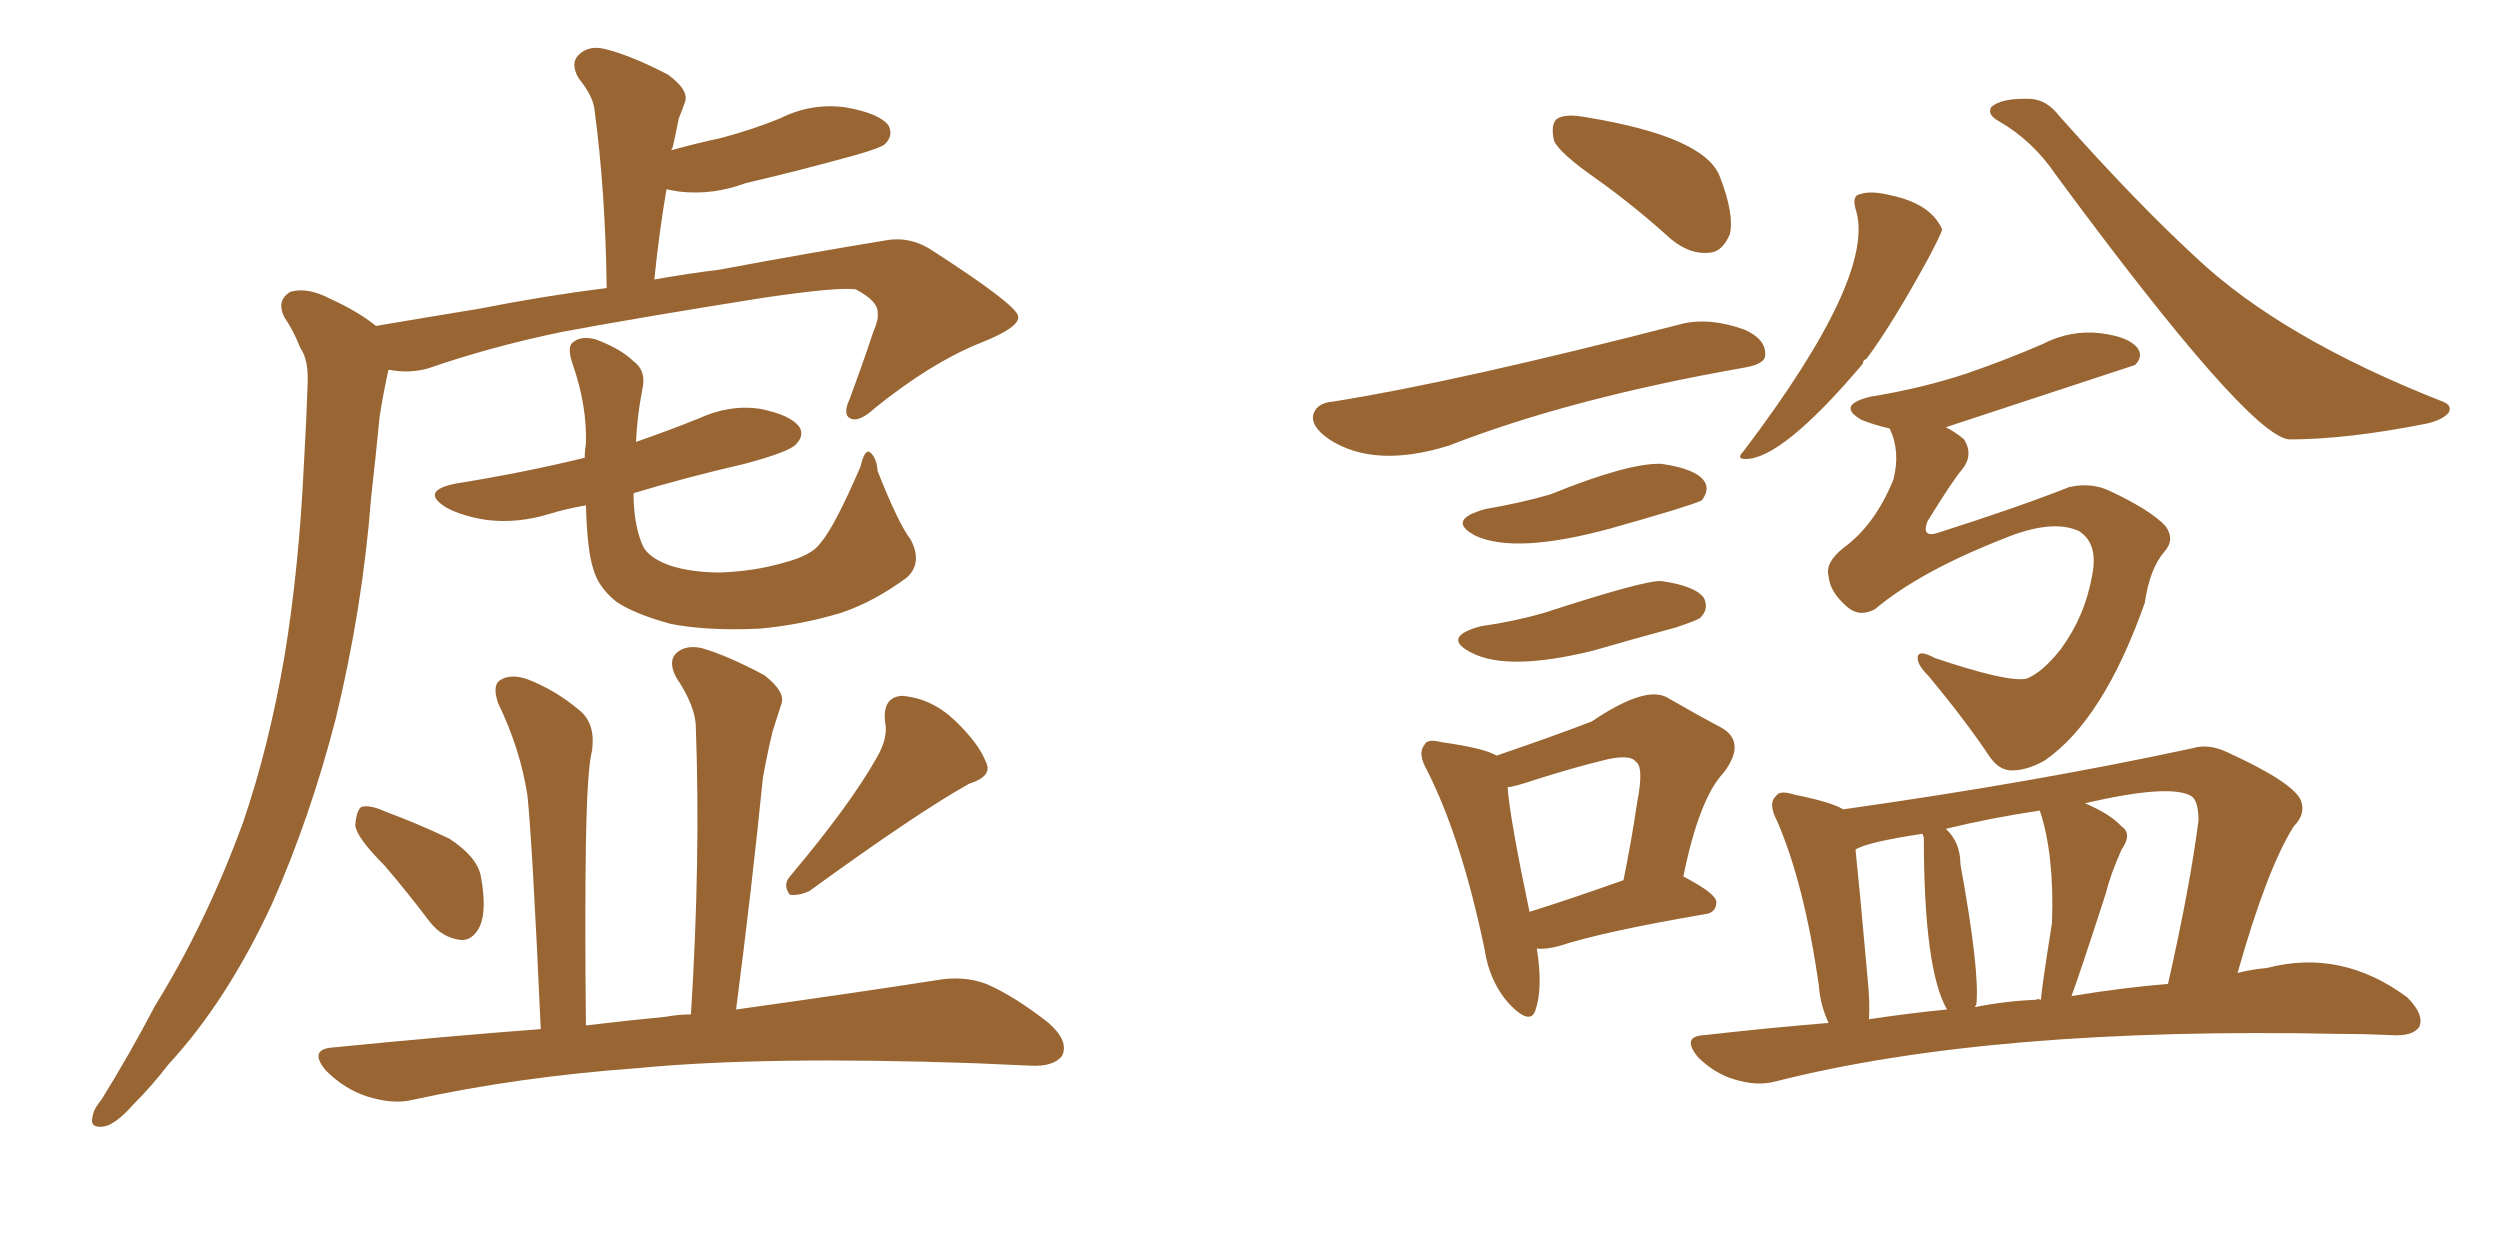 <svg xmlns="http://www.w3.org/2000/svg" xmlns:xlink="http://www.w3.org/1999/xlink" width="300" height="150"><path fill="#996633" padding="10" d="M45.12 39.11L45.12 39.11Q51.12 38.09 57.42 37.06L57.42 37.06Q65.63 35.45 72.80 34.57L72.80 34.57Q72.66 23.00 71.34 13.18L71.34 13.18Q71.19 11.57 69.43 9.38L69.43 9.38Q68.41 7.62 69.43 6.59L69.43 6.59Q70.61 5.42 72.51 5.86L72.51 5.86Q75.59 6.59 80.13 8.94L80.13 8.94Q82.76 10.84 82.18 12.30L82.18 12.30Q81.88 13.18 81.45 14.21L81.45 14.21Q81.15 15.82 80.71 17.72L80.71 17.72Q80.57 17.87 80.57 18.02L80.57 18.02Q83.79 17.14 86.57 16.55L86.57 16.55Q90.38 15.53 93.60 14.21L93.60 14.21Q97.41 12.30 101.51 12.89L101.51 12.89Q105.62 13.62 106.64 15.09L106.64 15.09Q107.23 16.26 106.20 17.29L106.20 17.29Q105.76 17.72 102.69 18.60L102.69 18.60Q95.80 20.51 89.50 21.97L89.50 21.97Q85.55 23.44 81.59 23.00L81.59 23.00Q80.57 22.85 79.98 22.71L79.98 22.71Q79.10 27.83 78.52 33.54L78.52 33.54Q82.62 32.81 86.28 32.37L86.28 32.37Q97.27 30.32 106.20 28.86L106.20 28.86Q109.28 28.27 112.06 30.18L112.06 30.18Q122.02 36.62 122.17 37.94L122.17 37.94Q122.46 39.26 117.63 41.16L117.63 41.16Q111.77 43.51 105.03 48.93L105.03 48.93Q103.13 50.68 102.10 50.24L102.10 50.24Q101.07 49.80 101.95 47.90L101.95 47.90Q103.42 43.95 104.74 39.99L104.74 39.99Q105.47 38.23 105.32 37.65L105.32 37.65Q105.47 36.18 102.69 34.72L102.69 34.72Q100.49 34.42 91.55 35.74L91.55 35.74Q76.76 38.09 67.38 39.84L67.38 39.84Q58.89 41.60 51.27 44.24L51.27 44.24Q49.07 44.82 46.73 44.38L46.73 44.38Q46.58 44.38 46.58 44.53L46.58 44.53Q46.00 47.17 45.56 49.95L45.56 49.95Q45.12 54.49 44.53 59.77L44.53 59.77Q43.51 72.95 40.28 86.28L40.28 86.28Q37.21 98.14 32.67 108.40L32.67 108.40Q27.25 120.12 20.21 127.73L20.21 127.73Q18.31 130.22 15.97 132.57L15.97 132.57Q13.77 135.06 12.30 135.21L12.30 135.21Q10.69 135.35 11.13 133.89L11.13 133.89Q11.28 133.01 12.16 131.98L12.16 131.98Q15.53 126.56 18.60 120.70L18.60 120.70Q24.76 110.74 29.15 98.73L29.15 98.73Q32.23 89.79 34.13 78.81L34.13 78.81Q35.89 68.12 36.47 55.66L36.47 55.66Q36.77 50.54 36.91 46.14L36.91 46.14Q37.06 43.21 36.04 41.75L36.04 41.75Q35.16 39.55 34.13 38.09L34.13 38.09Q33.11 36.04 34.86 35.01L34.86 35.01Q36.91 34.42 39.70 35.89L39.70 35.89Q42.92 37.35 45.12 39.11ZM109.28 64.75L109.28 64.75Q110.74 67.53 108.84 69.29L108.84 69.29Q104.88 72.22 100.93 73.54L100.93 73.54Q96.09 75 91.11 75.44L91.11 75.44Q84.81 75.73 80.42 74.85L80.42 74.85Q76.17 73.68 73.97 72.22L73.97 72.22Q71.78 70.46 71.19 68.26L71.19 68.26Q70.46 66.06 70.31 60.64L70.31 60.64Q67.82 61.08 65.92 61.67L65.92 61.67Q62.11 62.84 58.45 62.40L58.45 62.40Q55.52 61.96 53.61 60.94L53.61 60.94Q50.24 58.89 54.79 58.01L54.79 58.01Q62.99 56.69 70.17 54.93L70.17 54.93Q70.17 53.91 70.31 53.32L70.31 53.32Q70.46 48.63 68.70 43.65L68.70 43.65Q67.97 41.46 68.85 41.02L68.85 41.02Q69.73 40.28 71.48 40.72L71.48 40.72Q74.56 41.89 76.03 43.36L76.03 43.36Q77.64 44.53 77.05 46.88L77.05 46.88Q76.46 49.95 76.32 53.03L76.32 53.03Q80.13 51.71 83.79 50.24L83.79 50.24Q87.60 48.49 91.26 49.07L91.26 49.07Q94.92 49.80 95.95 51.27L95.95 51.27Q96.53 52.29 95.51 53.32L95.51 53.32Q94.78 54.20 89.36 55.66L89.36 55.66Q82.32 57.28 76.03 59.18L76.03 59.18Q76.03 59.47 76.03 59.91L76.03 59.91Q76.17 63.43 77.20 65.63L77.20 65.63Q77.93 66.94 80.27 67.82L80.27 67.82Q82.91 68.70 86.43 68.70L86.43 68.70Q90.53 68.55 94.04 67.53L94.04 67.53Q97.41 66.65 98.44 65.19L98.44 65.19Q100.20 63.13 103.27 55.96L103.27 55.96Q103.71 54.05 104.30 54.20L104.30 54.20Q105.18 54.79 105.32 56.54L105.32 56.54Q107.81 62.84 109.28 64.75ZM46.14 103.86L46.14 103.86Q42.77 100.49 42.63 99.02L42.63 99.02Q42.77 97.27 43.36 96.83L43.36 96.83Q44.38 96.53 46.29 97.41L46.29 97.41Q50.24 98.88 53.91 100.63L53.91 100.63Q57.28 102.83 57.71 105.18L57.71 105.18Q58.45 109.28 57.57 111.18L57.57 111.18Q56.69 112.94 55.22 112.79L55.22 112.79Q53.03 112.50 51.56 110.60L51.56 110.60Q48.78 106.93 46.14 103.86ZM105.18 90.97L105.18 90.97Q106.64 88.48 106.20 86.57L106.20 86.57Q105.91 83.64 108.25 83.50L108.25 83.50Q111.77 83.79 114.55 86.43L114.55 86.43Q117.48 89.21 118.36 91.55L118.36 91.55Q119.09 93.16 116.31 94.04L116.31 94.04Q110.01 97.56 97.12 106.93L97.12 106.93Q95.80 107.52 94.78 107.37L94.78 107.37Q93.90 106.20 94.78 105.18L94.78 105.18Q101.95 96.68 105.18 90.97ZM82.91 121.73L82.91 121.73L82.91 121.73Q84.08 103.27 83.50 87.30L83.50 87.30Q83.50 84.81 81.15 81.30L81.15 81.30Q80.13 79.39 81.15 78.37L81.15 78.37Q82.32 77.34 84.23 77.78L84.23 77.78Q87.30 78.66 91.70 81.01L91.70 81.01Q94.34 83.06 93.75 84.52L93.75 84.52Q93.31 85.84 92.72 87.74L92.72 87.74Q92.14 90.09 91.55 93.31L91.55 93.31Q90.23 106.49 88.33 121.14L88.33 121.14Q102.98 119.09 112.35 117.63L112.35 117.63Q115.58 117.04 118.36 118.07L118.36 118.07Q121.73 119.53 125.83 122.75L125.83 122.75Q128.32 124.95 127.44 126.71L127.44 126.71Q126.42 128.03 123.63 127.88L123.63 127.88Q120.56 127.73 117.04 127.59L117.04 127.59Q91.70 126.71 76.61 128.17L76.61 128.17Q62.26 129.20 49.51 131.98L49.51 131.98Q47.17 132.57 43.95 131.54L43.95 131.54Q41.31 130.66 39.11 128.47L39.11 128.47Q36.91 125.83 40.14 125.68L40.14 125.68Q53.32 124.37 64.89 123.49L64.89 123.49Q63.87 100.78 63.28 95.36L63.28 95.36Q62.40 89.79 59.77 84.38L59.77 84.38Q59.03 82.18 60.06 81.59L60.06 81.59Q61.23 80.86 63.13 81.45L63.13 81.45Q66.65 82.76 69.73 85.40L69.73 85.40Q71.48 87.01 71.04 90.09L71.04 90.09Q70.46 92.29 70.31 101.22L70.31 101.22Q70.17 109.86 70.31 123.05L70.31 123.05Q75.29 122.46 79.83 122.02L79.83 122.02Q81.45 121.73 82.91 121.73ZM222.66 25.05L222.66 25.05Q222.22 23.44 223.24 23.29L223.24 23.29Q224.56 22.85 226.90 23.44L226.90 23.44Q231.74 24.46 233.06 27.54L233.06 27.54Q232.91 28.13 231.45 30.91L231.45 30.91Q227.05 38.96 223.97 43.07L223.97 43.07Q223.54 43.21 223.54 43.65L223.54 43.65Q213.87 55.08 209.47 55.08L209.47 55.08Q208.30 55.08 209.18 54.20L209.18 54.20Q225.29 32.96 222.66 25.05ZM239.79 14.50L239.79 14.50Q238.48 13.77 238.92 12.89L238.92 12.89Q240.09 11.72 243.75 11.87L243.75 11.87Q245.65 12.01 247.12 13.92L247.12 13.92Q256.35 24.32 263.53 30.91L263.53 30.91Q273.78 40.58 293.12 48.19L293.12 48.19Q294.29 48.63 293.85 49.51L293.85 49.51Q293.12 50.39 291.21 50.83L291.21 50.83Q281.69 52.73 274.66 52.73L274.66 52.73Q269.68 52.15 246.68 20.95L246.68 20.95Q243.90 16.85 239.79 14.50ZM226.76 51.42L226.76 51.42Q224.85 50.98 223.39 50.39L223.39 50.39Q220.31 48.63 224.41 47.61L224.41 47.61Q230.71 46.58 235.99 44.82L235.99 44.82Q240.67 43.21 245.07 41.31L245.07 41.31Q248.44 39.55 252.10 39.99L252.10 39.99Q255.47 40.43 256.49 41.75L256.49 41.75Q257.23 42.77 256.20 43.80L256.20 43.80Q244.63 47.61 233.50 51.27L233.50 51.27Q234.67 51.86 235.69 52.73L235.69 52.73Q236.87 54.64 235.40 56.40L235.40 56.40Q234.38 57.57 231.30 62.55L231.30 62.55Q230.57 64.45 232.32 64.01L232.32 64.01Q242.43 60.79 248.29 58.45L248.29 58.45Q250.93 57.86 253.13 58.89L253.13 58.89Q258.11 61.23 259.86 63.13L259.86 63.13Q261.04 64.75 259.72 66.21L259.72 66.21Q257.96 68.26 257.37 72.36L257.37 72.36Q252.39 86.43 245.36 91.26L245.36 91.26Q243.02 92.58 241.11 92.43L241.11 92.43Q239.79 92.29 238.77 90.82L238.77 90.82Q235.84 86.43 231.45 81.15L231.45 81.15Q229.98 79.69 230.13 78.81L230.13 78.81Q230.27 77.93 232.18 78.96L232.18 78.96Q240.82 81.88 243.16 81.45L243.16 81.45Q245.07 80.71 247.27 77.93L247.27 77.93Q250.20 73.97 251.07 68.99L251.07 68.99Q251.81 65.19 249.46 63.72L249.46 63.72Q246.24 62.26 240.53 64.60L240.53 64.60Q230.42 68.55 225 73.10L225 73.10Q223.10 74.12 221.63 72.80L221.63 72.80Q219.58 71.04 219.43 69.14L219.43 69.14Q218.99 67.53 221.19 65.77L221.19 65.77Q225 62.99 227.20 57.57L227.20 57.57Q228.08 54.20 226.76 51.42ZM219.43 122.75L219.43 122.75Q218.41 120.56 218.26 118.21L218.26 118.21Q216.50 106.05 213.28 98.58L213.28 98.58Q212.11 96.39 213.13 95.51L213.13 95.51Q213.57 94.78 215.33 95.36L215.33 95.36Q219.73 96.24 221.19 97.12L221.19 97.12Q244.04 93.90 263.09 89.79L263.09 89.79Q264.99 89.21 267.19 90.23L267.19 90.23Q275.24 93.90 276.12 96.09L276.12 96.09Q276.71 97.71 275.24 99.17L275.24 99.17Q272.02 104.30 268.51 116.75L268.51 116.75Q270.26 116.31 272.02 116.16L272.02 116.16Q280.96 113.82 288.87 119.68L288.87 119.68Q290.92 121.73 290.33 123.19L290.33 123.19Q289.60 124.37 286.96 124.22L286.96 124.22Q283.89 124.07 280.81 124.07L280.81 124.07Q238.92 123.19 212.99 129.79L212.99 129.79Q210.79 130.37 208.01 129.49L208.01 129.49Q205.66 128.76 203.76 126.86L203.76 126.86Q201.71 124.37 204.49 124.22L204.49 124.22Q212.26 123.34 219.43 122.75ZM248.58 119.53L248.58 119.53Q254.74 118.51 260.16 118.07L260.16 118.07Q262.79 106.49 263.82 98.44L263.82 98.44Q263.82 96.09 262.94 95.51L262.94 95.51Q260.30 94.04 250.20 96.39L250.20 96.39Q253.27 97.71 254.59 99.17L254.59 99.17Q255.91 100.05 254.59 101.95L254.59 101.95Q253.27 104.88 252.69 107.23L252.69 107.23Q249.61 116.75 248.58 119.53ZM244.34 119.97L244.34 119.97Q244.48 119.82 244.92 119.97L244.92 119.97Q244.92 119.09 246.24 110.74L246.24 110.74Q246.53 102.54 244.78 97.27L244.78 97.27Q238.92 98.14 233.50 99.46L233.50 99.46Q235.25 101.07 235.25 103.71L235.25 103.71Q237.60 116.60 237.16 120.56L237.16 120.56Q237.01 120.70 237.01 120.85L237.01 120.85Q240.67 120.12 244.34 119.97ZM224.27 122.31L224.27 122.31Q229.10 121.58 233.64 121.14L233.64 121.14Q230.86 116.31 230.86 100.49L230.86 100.49Q230.71 100.20 230.71 100.05L230.71 100.05Q223.97 101.07 222.66 101.95L222.66 101.95Q223.10 106.05 224.12 117.48L224.12 117.48Q224.41 120.41 224.27 122.31ZM191.46 21.39L191.46 21.39Q187.06 18.31 186.47 16.85L186.47 16.85Q186.04 14.79 186.91 14.21L186.91 14.21Q187.94 13.62 190.28 14.06L190.28 14.06Q204.64 16.41 206.40 21.24L206.40 21.24Q208.15 25.78 207.57 28.13L207.57 28.13Q206.69 30.18 205.22 30.32L205.22 30.32Q202.88 30.62 200.54 28.71L200.54 28.71Q196.00 24.61 191.46 21.39ZM159.96 48.19L159.96 48.19Q174.76 45.85 202.00 38.82L202.00 38.82Q205.22 38.09 209.33 39.55L209.33 39.55Q211.96 40.72 211.82 42.63L211.82 42.63Q211.82 43.65 209.47 44.09L209.47 44.09Q188.53 47.75 173.88 53.47L173.88 53.47Q164.94 56.25 159.52 52.73L159.52 52.73Q157.18 51.12 157.62 49.66L157.62 49.66Q158.06 48.34 159.96 48.19ZM178.27 61.08L178.27 61.08Q182.52 60.35 186.04 59.33L186.04 59.33Q195.41 55.52 199.37 55.66L199.37 55.66Q203.47 56.25 204.49 57.71L204.49 57.71Q205.22 58.74 204.20 60.06L204.20 60.06Q202.59 60.79 193.21 63.43L193.21 63.43Q181.93 66.50 177.10 64.31L177.10 64.31Q173.44 62.40 178.27 61.08ZM177.69 75.15L177.69 75.15Q181.79 74.56 185.30 73.54L185.30 73.54Q197.46 69.58 199.37 69.73L199.37 69.73Q203.47 70.31 204.49 71.78L204.49 71.78Q205.08 73.10 204.05 74.12L204.05 74.12Q203.76 74.41 201.12 75.29L201.12 75.29Q195.70 76.76 191.16 78.08L191.16 78.08Q181.05 80.57 176.66 78.37L176.66 78.37Q172.85 76.46 177.69 75.15ZM184.42 113.82L184.42 113.82Q185.16 118.51 184.28 121.14L184.28 121.14Q183.69 123.19 181.05 120.41L181.05 120.41Q178.71 117.77 178.13 113.82L178.13 113.82Q175.34 100.49 171.24 92.43L171.24 92.43Q170.07 90.38 170.95 89.36L170.95 89.36Q171.24 88.62 173.00 89.06L173.00 89.06Q178.13 89.79 179.59 90.67L179.59 90.67Q186.04 88.48 191.02 86.57L191.02 86.57Q197.31 82.32 199.95 83.64L199.95 83.64Q203.76 85.84 206.54 87.30L206.54 87.30Q209.62 89.06 206.84 92.72L206.84 92.72Q203.91 95.80 202.00 105.18L202.00 105.18Q205.96 107.23 205.96 108.25L205.96 108.25Q205.96 109.57 204.49 109.72L204.49 109.72Q192.48 111.77 187.06 113.53L187.06 113.53Q185.45 113.96 184.42 113.82ZM183.54 109.42L183.54 109.42L183.54 109.42Q188.23 107.96 194.82 105.62L194.82 105.62Q195.85 100.49 196.44 96.39L196.44 96.39Q197.31 91.99 196.29 91.41L196.29 91.41Q195.70 90.53 192.92 91.11L192.92 91.11Q188.67 92.14 184.13 93.60L184.13 93.60Q181.93 94.34 180.91 94.48L180.91 94.48Q181.20 98.29 183.54 109.42Z"/></svg>